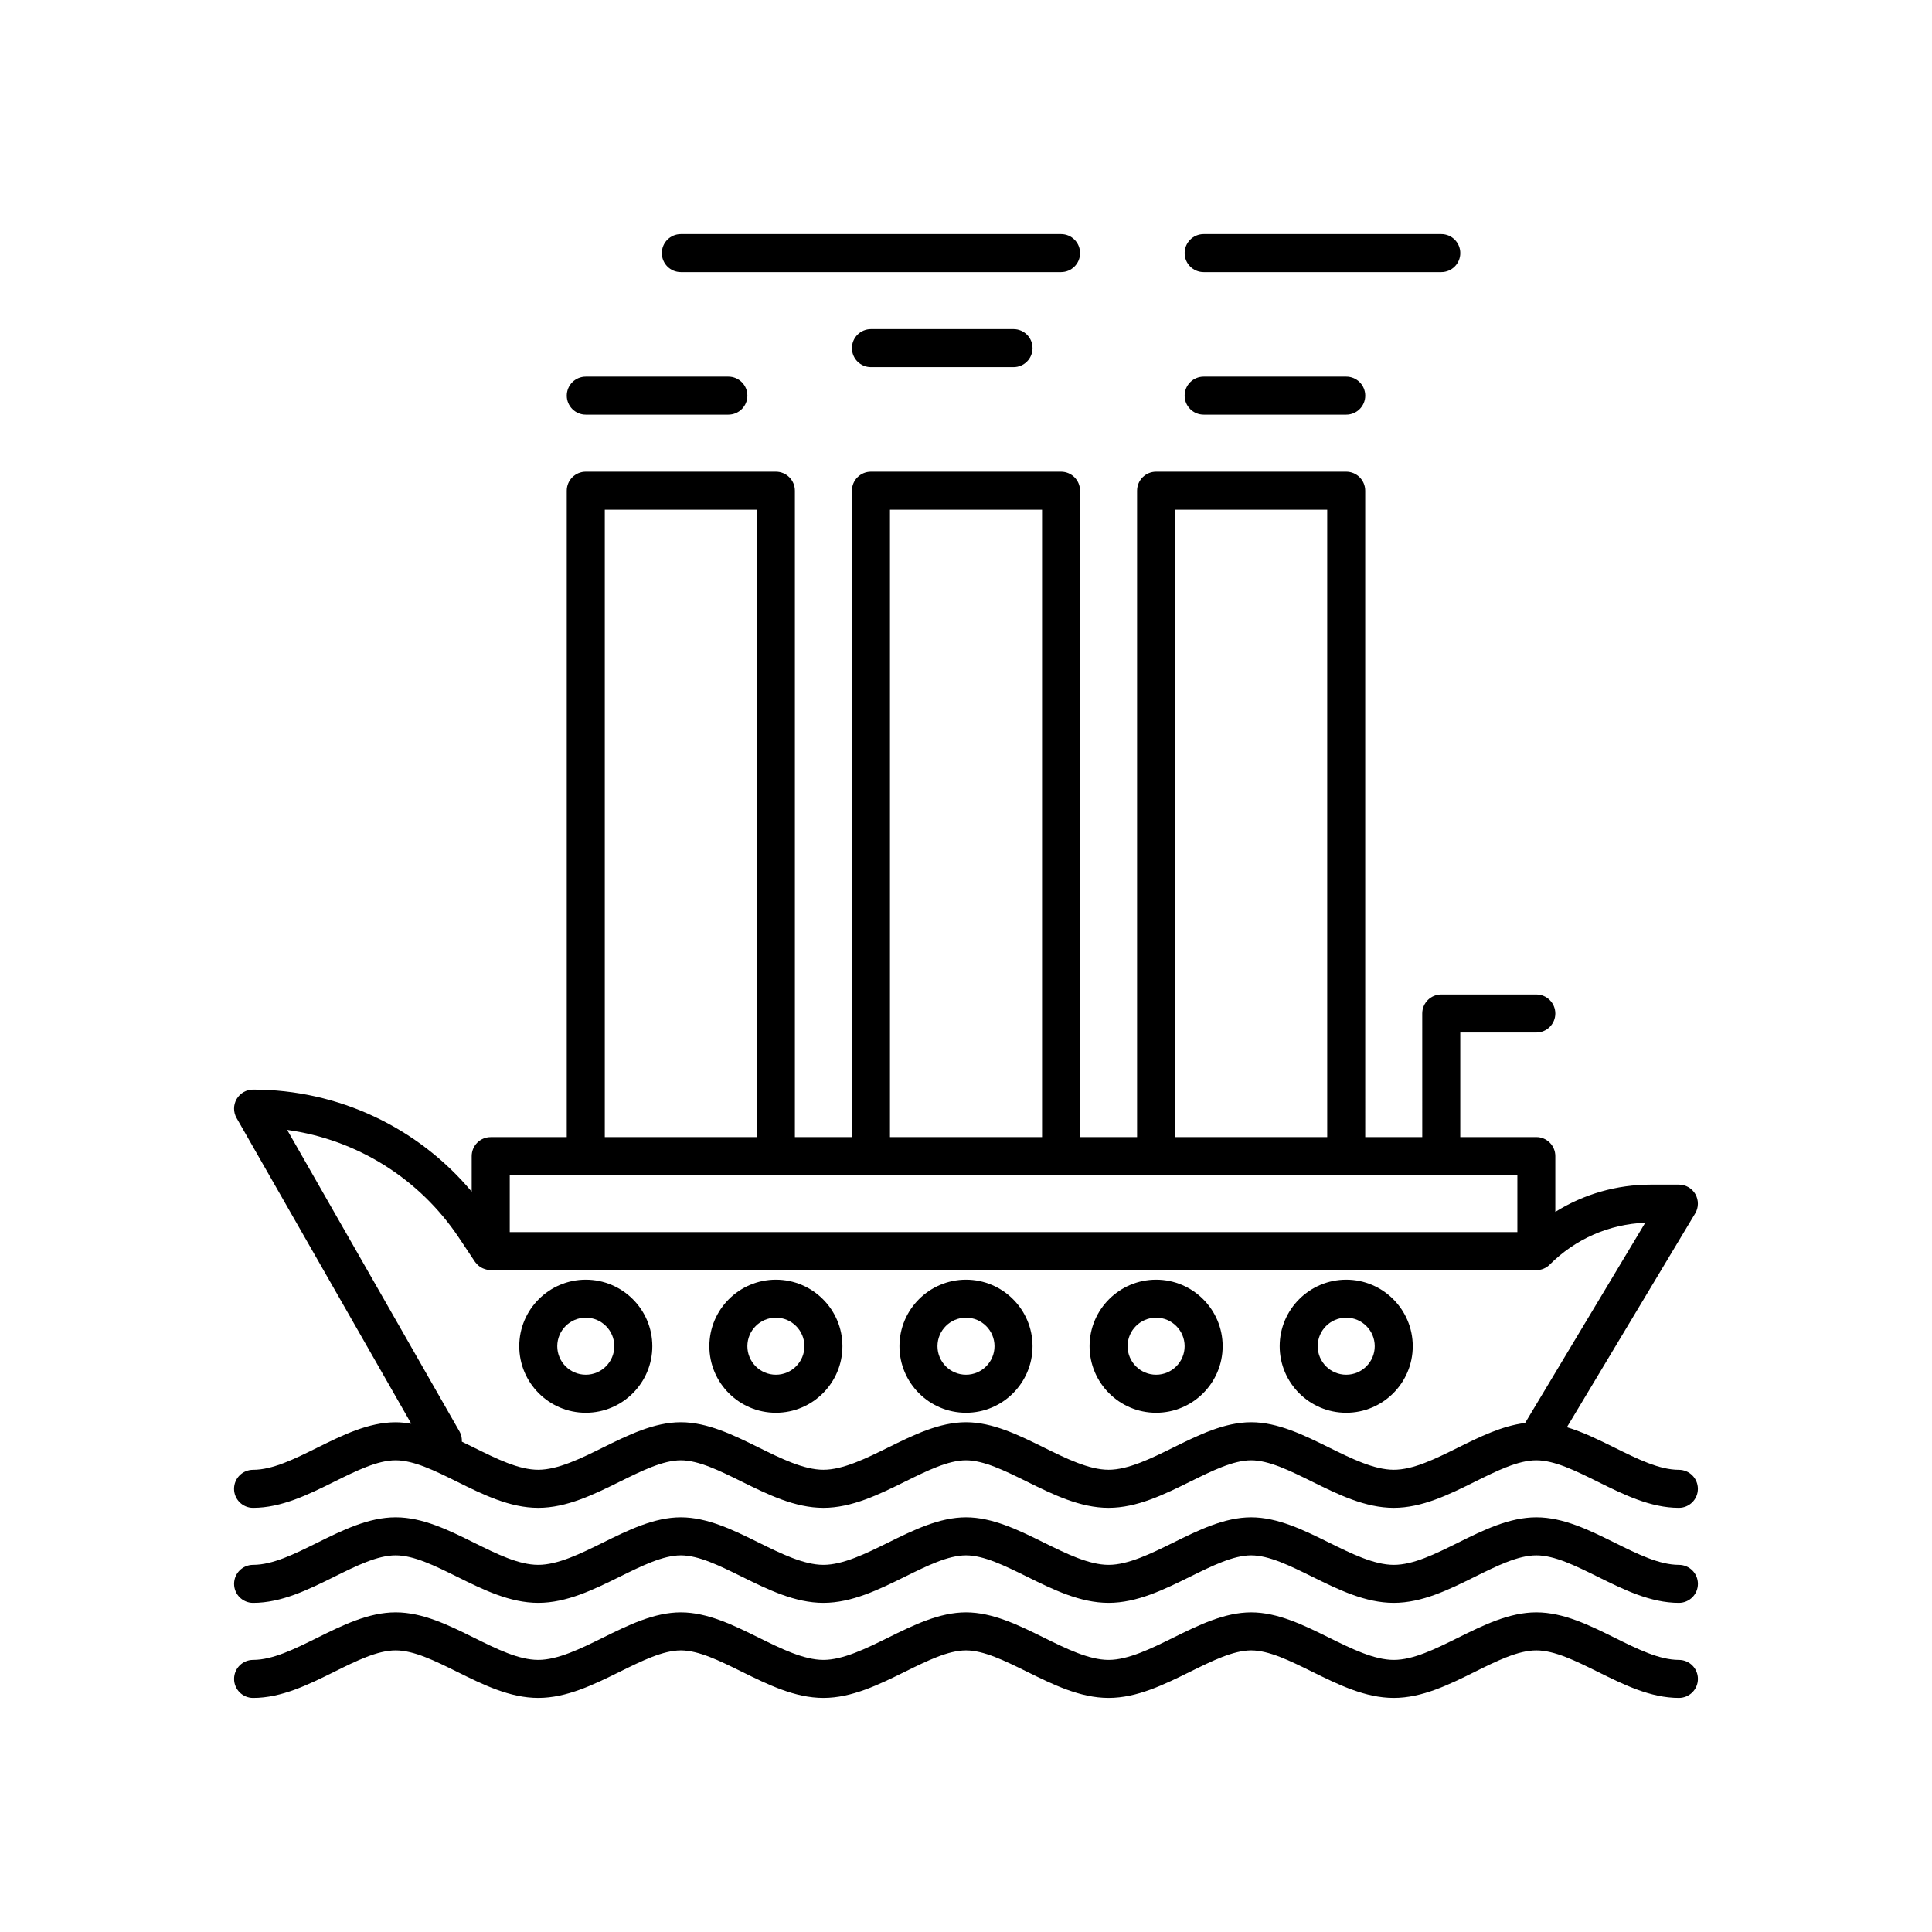<?xml version="1.0" encoding="UTF-8"?>
<!-- Uploaded to: SVG Repo, www.svgrepo.com, Generator: SVG Repo Mixer Tools -->
<svg fill="#000000" width="800px" height="800px" version="1.1" viewBox="144 144 512 512" xmlns="http://www.w3.org/2000/svg">
 <g>
  <path d="m593.31 460.49c-0.895-1.578-2.57-2.555-4.387-2.555h-7.379c-9.105 0-17.828 2.519-25.367 7.227v-14.785c0-2.781-2.254-5.039-5.039-5.039h-20.152v-27.711h20.152c2.781 0 5.039-2.254 5.039-5.039 0-2.781-2.254-5.039-5.039-5.039h-25.191c-2.781 0-5.039 2.254-5.039 5.039l0.004 32.75h-15.113l-0.004-171.29c0-2.781-2.254-5.039-5.039-5.039h-50.379c-2.781 0-5.039 2.254-5.039 5.039v171.3h-15.113v-171.3c0-2.781-2.254-5.039-5.039-5.039h-50.379c-2.781 0-5.039 2.254-5.039 5.039v171.3h-15.113v-171.3c0-2.781-2.254-5.039-5.039-5.039h-50.379c-2.781 0-5.039 2.254-5.039 5.039v171.3h-20.152c-2.781 0-5.039 2.254-5.039 5.039v9.414c-14.285-17.062-35.383-27.051-57.938-27.051-1.797 0-3.457 0.957-4.356 2.508-0.902 1.551-0.906 3.469-0.016 5.027l46.297 81.02c-1.371-0.227-2.75-0.387-4.141-0.387-7.184 0-14.09 3.422-20.77 6.731-6.09 3.016-11.836 5.863-17.016 5.863-2.781 0-5.039 2.254-5.039 5.039 0 2.781 2.254 5.039 5.039 5.039 7.539 0 14.629-3.512 21.488-6.914 5.902-2.922 11.473-5.684 16.297-5.684s10.395 2.762 16.297 5.684c6.859 3.398 13.953 6.914 21.488 6.914 7.559 0 14.707-3.531 21.625-6.945 5.887-2.906 11.449-5.652 16.16-5.652 4.715 0 10.273 2.746 16.16 5.652 6.918 3.414 14.07 6.945 21.625 6.945 7.559 0 14.707-3.531 21.625-6.945 5.887-2.906 11.445-5.652 16.164-5.652 4.715 0 10.277 2.746 16.164 5.652 6.91 3.414 14.062 6.945 21.621 6.945s14.707-3.531 21.625-6.945c5.887-2.906 11.445-5.652 16.16-5.652 4.715 0 10.273 2.746 16.16 5.652 6.918 3.414 14.066 6.945 21.625 6.945 7.539 0 14.629-3.512 21.488-6.914 5.902-2.922 11.473-5.684 16.297-5.684s10.395 2.762 16.297 5.684c6.859 3.398 13.953 6.914 21.488 6.914 2.781 0 5.039-2.254 5.039-5.039 0-2.781-2.254-5.039-5.039-5.039-5.18 0-10.926-2.848-17.016-5.863-4.129-2.043-8.344-4.129-12.656-5.426l33.992-56.652c0.938-1.555 0.961-3.496 0.066-5.074zm-137.89-181.41h40.305v166.26h-40.305zm-75.57 0h40.305v166.26h-40.305zm-75.574 0h40.305v166.26h-40.305zm-25.188 176.33h267.03v15.113h-267.03zm269.08 65.695c-6.121 0.758-12.043 3.68-17.797 6.531-6.09 3.016-11.836 5.863-17.016 5.863-5.207 0-11.285-3-17.164-5.902-6.664-3.289-13.555-6.691-20.621-6.691-7.066 0-13.957 3.402-20.621 6.691-5.879 2.902-11.961 5.902-17.164 5.902-5.207 0-11.285-3-17.164-5.902-6.664-3.289-13.555-6.691-20.621-6.691s-13.957 3.402-20.621 6.691c-5.883 2.902-11.961 5.902-17.168 5.902-5.207 0-11.285-3-17.164-5.902-6.664-3.289-13.555-6.691-20.621-6.691-7.066 0-13.957 3.402-20.621 6.691-5.875 2.902-11.957 5.902-17.164 5.902-5.18 0-10.926-2.848-17.016-5.863-1.066-0.527-2.144-1.055-3.227-1.578 0.023-0.891-0.102-1.785-0.574-2.613l-45.719-80.008c18.438 2.551 35.02 12.832 45.516 28.574l4.231 6.348c0.148 0.223 0.336 0.402 0.512 0.594 0.066 0.074 0.125 0.156 0.195 0.227 0.402 0.387 0.875 0.699 1.391 0.938 0.113 0.051 0.227 0.09 0.344 0.133 0.559 0.203 1.141 0.352 1.754 0.352h277.09c0.672 0 1.332-0.137 1.941-0.391 0.602-0.25 1.152-0.617 1.621-1.086 6.809-6.805 15.742-10.711 25.305-11.09z"/>
  <path d="m324.43 216.11h100.76c2.781 0 5.039-2.254 5.039-5.039 0-2.781-2.254-5.039-5.039-5.039h-100.76c-2.781 0-5.039 2.254-5.039 5.039 0.004 2.781 2.258 5.039 5.039 5.039z"/>
  <path d="m299.24 253.89h37.785c2.781 0 5.039-2.254 5.039-5.039 0-2.781-2.254-5.039-5.039-5.039h-37.785c-2.781 0-5.039 2.254-5.039 5.039 0 2.781 2.254 5.039 5.039 5.039z"/>
  <path d="m462.98 216.11h62.973c2.781 0 5.039-2.254 5.039-5.039 0-2.781-2.254-5.039-5.039-5.039h-62.973c-2.781 0-5.039 2.254-5.039 5.039 0 2.781 2.254 5.039 5.039 5.039z"/>
  <path d="m462.98 253.89h37.785c2.781 0 5.039-2.254 5.039-5.039 0-2.781-2.254-5.039-5.039-5.039h-37.785c-2.781 0-5.039 2.254-5.039 5.039 0 2.781 2.254 5.039 5.039 5.039z"/>
  <path d="m374.81 231.22c-2.781 0-5.039 2.254-5.039 5.039 0 2.781 2.254 5.039 5.039 5.039h37.785c2.781 0 5.039-2.254 5.039-5.039 0-2.781-2.254-5.039-5.039-5.039z"/>
  <path d="m588.93 558.7c-5.18 0-10.926-2.848-17.016-5.863-6.68-3.312-13.586-6.734-20.77-6.734s-14.09 3.422-20.77 6.731c-6.09 3.019-11.836 5.867-17.016 5.867-5.207 0-11.285-3-17.164-5.902-6.664-3.293-13.555-6.695-20.621-6.695-7.066 0-13.957 3.402-20.621 6.691-5.879 2.906-11.961 5.906-17.164 5.906-5.207 0-11.285-3-17.164-5.902-6.664-3.293-13.555-6.695-20.621-6.695s-13.957 3.402-20.621 6.691c-5.883 2.906-11.961 5.906-17.168 5.906-5.207 0-11.285-3-17.164-5.902-6.664-3.293-13.555-6.695-20.621-6.695-7.066 0-13.957 3.402-20.621 6.691-5.875 2.906-11.957 5.906-17.164 5.906-5.18 0-10.926-2.848-17.016-5.863-6.68-3.312-13.586-6.734-20.77-6.734-7.184 0-14.09 3.422-20.77 6.731-6.09 3.019-11.836 5.867-17.016 5.867-2.781 0-5.039 2.254-5.039 5.039 0 2.781 2.254 5.039 5.039 5.039 7.539 0 14.629-3.512 21.488-6.914 5.902-2.922 11.473-5.684 16.297-5.684s10.395 2.762 16.297 5.684c6.859 3.398 13.953 6.91 21.488 6.91 7.559 0 14.707-3.531 21.625-6.945 5.887-2.902 11.449-5.648 16.16-5.648 4.715 0 10.273 2.746 16.16 5.652 6.918 3.414 14.07 6.941 21.625 6.941 7.559 0 14.707-3.531 21.625-6.945 5.887-2.902 11.445-5.648 16.164-5.648 4.715 0 10.277 2.746 16.164 5.652 6.91 3.414 14.062 6.941 21.621 6.941s14.707-3.531 21.625-6.945c5.887-2.902 11.445-5.648 16.16-5.648 4.715 0 10.273 2.746 16.16 5.652 6.918 3.414 14.066 6.941 21.625 6.941 7.539 0 14.629-3.512 21.488-6.914 5.902-2.918 11.473-5.68 16.297-5.68s10.395 2.762 16.297 5.684c6.859 3.398 13.953 6.91 21.488 6.91 2.781 0 5.039-2.254 5.039-5.039 0-2.781-2.254-5.035-5.039-5.035z"/>
  <path d="m588.93 583.89c-5.18 0-10.926-2.848-17.016-5.863-6.68-3.312-13.586-6.734-20.77-6.734s-14.09 3.422-20.77 6.731c-6.09 3.016-11.836 5.867-17.016 5.867-5.207 0-11.285-3-17.164-5.902-6.664-3.293-13.555-6.695-20.621-6.695-7.066 0-13.957 3.402-20.621 6.691-5.879 2.902-11.961 5.906-17.164 5.906-5.207 0-11.285-3-17.164-5.902-6.664-3.293-13.555-6.695-20.621-6.695s-13.957 3.402-20.621 6.691c-5.883 2.902-11.961 5.906-17.168 5.906-5.207 0-11.285-3-17.164-5.902-6.664-3.293-13.555-6.695-20.621-6.695-7.066 0-13.957 3.402-20.621 6.691-5.875 2.902-11.957 5.906-17.164 5.906-5.18 0-10.926-2.848-17.016-5.863-6.68-3.312-13.586-6.734-20.77-6.734-7.184 0-14.09 3.422-20.77 6.731-6.09 3.016-11.836 5.867-17.016 5.867-2.781 0-5.039 2.254-5.039 5.039 0 2.781 2.254 5.039 5.039 5.039 7.539 0 14.629-3.512 21.488-6.914 5.902-2.926 11.473-5.684 16.297-5.684s10.395 2.762 16.297 5.684c6.859 3.398 13.953 6.91 21.488 6.91 7.559 0 14.707-3.531 21.625-6.945 5.887-2.902 11.449-5.648 16.16-5.648 4.715 0 10.273 2.746 16.16 5.652 6.918 3.41 14.07 6.941 21.625 6.941 7.559 0 14.707-3.531 21.625-6.945 5.887-2.902 11.445-5.648 16.164-5.648 4.715 0 10.277 2.746 16.164 5.652 6.91 3.41 14.062 6.941 21.621 6.941s14.707-3.531 21.625-6.945c5.887-2.902 11.445-5.648 16.16-5.648 4.715 0 10.273 2.746 16.16 5.652 6.918 3.41 14.066 6.941 21.625 6.941 7.539 0 14.629-3.512 21.488-6.914 5.902-2.922 11.473-5.68 16.297-5.68s10.395 2.762 16.297 5.684c6.859 3.398 13.953 6.91 21.488 6.91 2.781 0 5.039-2.254 5.039-5.039 0-2.781-2.254-5.035-5.039-5.035z"/>
  <path d="m299.24 483.13c-9.723 0-17.633 7.91-17.633 17.633 0 9.723 7.91 17.633 17.633 17.633 9.723 0 17.633-7.91 17.633-17.633 0-9.723-7.914-17.633-17.633-17.633zm0 25.188c-4.168 0-7.559-3.391-7.559-7.559 0-4.168 3.391-7.559 7.559-7.559s7.559 3.391 7.559 7.559c-0.004 4.168-3.394 7.559-7.559 7.559z"/>
  <path d="m349.62 483.13c-9.723 0-17.633 7.91-17.633 17.633 0 9.723 7.91 17.633 17.633 17.633 9.723 0 17.633-7.91 17.633-17.633 0-9.723-7.91-17.633-17.633-17.633zm0 25.188c-4.168 0-7.559-3.391-7.559-7.559 0-4.168 3.391-7.559 7.559-7.559 4.168 0 7.559 3.391 7.559 7.559 0 4.168-3.391 7.559-7.559 7.559z"/>
  <path d="m400 483.13c-9.723 0-17.633 7.91-17.633 17.633 0 9.723 7.91 17.633 17.633 17.633s17.633-7.91 17.633-17.633c0-9.723-7.914-17.633-17.633-17.633zm0 25.188c-4.168 0-7.559-3.391-7.559-7.559 0-4.168 3.391-7.559 7.559-7.559s7.559 3.391 7.559 7.559c-0.004 4.168-3.394 7.559-7.559 7.559z"/>
  <path d="m450.38 483.13c-9.723 0-17.633 7.91-17.633 17.633 0 9.723 7.91 17.633 17.633 17.633s17.633-7.91 17.633-17.633c0-9.723-7.91-17.633-17.633-17.633zm0 25.188c-4.168 0-7.559-3.391-7.559-7.559 0-4.168 3.391-7.559 7.559-7.559 4.168 0 7.559 3.391 7.559 7.559 0 4.168-3.391 7.559-7.559 7.559z"/>
  <path d="m500.76 483.13c-9.723 0-17.633 7.91-17.633 17.633 0 9.723 7.91 17.633 17.633 17.633 9.723 0 17.633-7.91 17.633-17.633 0-9.723-7.914-17.633-17.633-17.633zm0 25.188c-4.168 0-7.559-3.391-7.559-7.559 0-4.168 3.391-7.559 7.559-7.559s7.559 3.391 7.559 7.559c-0.004 4.168-3.394 7.559-7.559 7.559z"/>
 </g>
</svg>